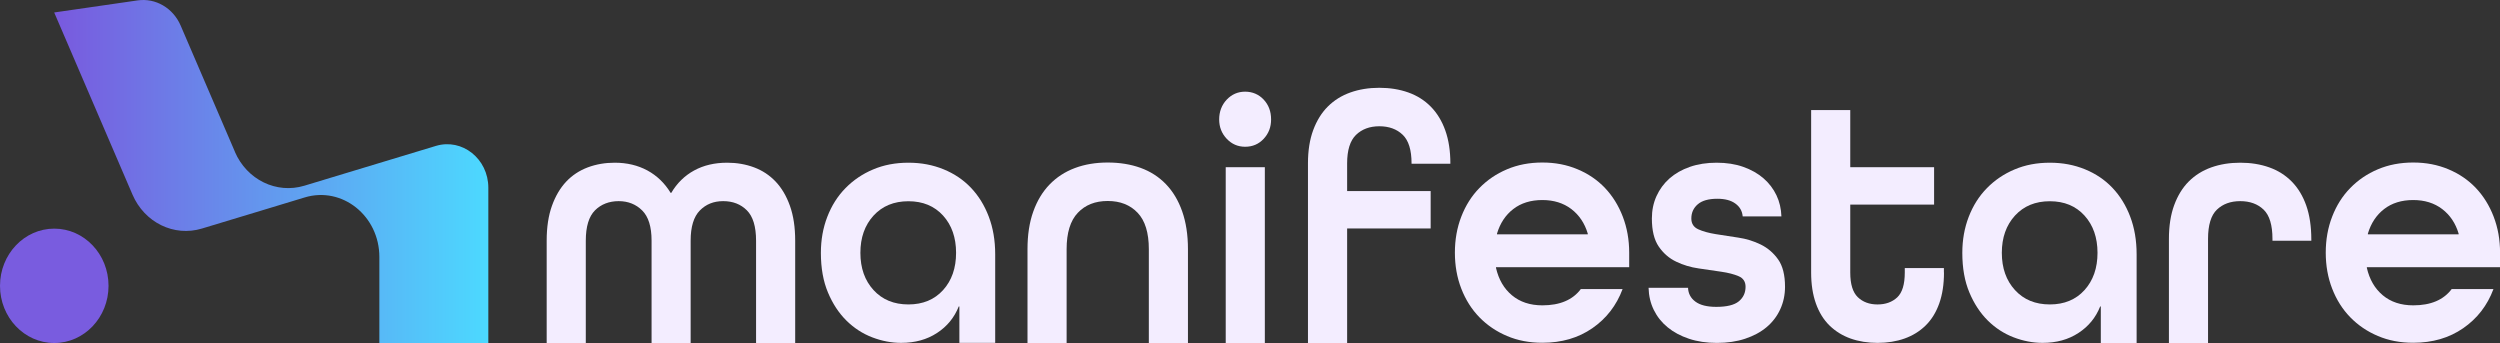 <svg width="204" height="28" viewBox="0 0 204 28" fill="none" xmlns="http://www.w3.org/2000/svg">
<rect x="0" y="0" width="204" height="28" fill="#333333" stroke="none"/>
<path d="M19.17 12.385L14.738 2.079C14.121 0.653 12.697 -0.18 11.227 0.033L4.422 1.018L10.813 15.883C11.794 18.16 14.199 19.34 16.477 18.649L21.246 17.208L24.863 16.111C27.916 15.185 30.956 17.611 30.956 20.971V27.996H39.848V15.319C39.848 12.96 37.712 11.258 35.568 11.907L30.952 13.303L24.831 15.155C22.556 15.842 20.147 14.666 19.166 12.389L19.17 12.385Z" fill="url(#paint0_linear_4186_17679)"/>
<path d="M4.428 27.989C6.874 27.989 8.856 25.899 8.856 23.322C8.856 20.745 6.874 18.656 4.428 18.656C1.983 18.656 0 20.745 0 23.322C0 25.899 1.983 27.989 4.428 27.989Z" fill="#795CDF"/>
<path d="M53.168 27.993V19.634C53.168 18.503 52.913 17.682 52.403 17.174C51.893 16.667 51.252 16.413 50.483 16.413C49.714 16.413 49.052 16.663 48.552 17.163C48.053 17.663 47.801 18.488 47.801 19.638V27.997H44.609V19.638C44.609 18.544 44.751 17.596 45.038 16.797C45.325 15.995 45.715 15.338 46.203 14.819C46.692 14.3 47.281 13.916 47.961 13.658C48.641 13.404 49.374 13.277 50.161 13.277C51.163 13.277 52.052 13.49 52.832 13.912C53.611 14.338 54.242 14.946 54.723 15.737H54.777C55.241 14.946 55.864 14.338 56.64 13.912C57.419 13.486 58.316 13.277 59.336 13.277C60.122 13.277 60.856 13.404 61.536 13.658C62.216 13.912 62.8 14.3 63.293 14.819C63.785 15.338 64.175 15.999 64.459 16.797C64.745 17.6 64.887 18.544 64.887 19.638V27.997H61.695V19.638C61.695 18.488 61.444 17.663 60.944 17.163C60.445 16.663 59.8 16.413 59.014 16.413C58.227 16.413 57.611 16.667 57.108 17.174C56.608 17.682 56.357 18.503 56.357 19.634V27.993H53.165H53.168Z" fill="#F3EDFF"/>
<path d="M81.211 27.978H78.285V25.01H78.232C77.874 25.913 77.283 26.637 76.461 27.171C75.639 27.709 74.665 27.978 73.535 27.978C72.748 27.978 71.962 27.828 71.172 27.526C70.385 27.224 69.684 26.768 69.064 26.156C68.448 25.544 67.944 24.782 67.562 23.868C67.176 22.953 66.984 21.874 66.984 20.631C66.984 19.575 67.158 18.597 67.509 17.69C67.859 16.783 68.348 16.006 68.986 15.357C69.62 14.707 70.371 14.196 71.239 13.83C72.107 13.46 73.067 13.277 74.123 13.277C75.178 13.277 76.117 13.457 76.996 13.815C77.871 14.173 78.618 14.677 79.235 15.327C79.851 15.976 80.336 16.76 80.683 17.675C81.031 18.589 81.208 19.612 81.208 20.743V27.981L81.211 27.978ZM74.126 24.842C75.306 24.842 76.252 24.45 76.957 23.67C77.662 22.89 78.016 21.874 78.016 20.631C78.016 19.388 77.662 18.373 76.957 17.593C76.248 16.812 75.306 16.421 74.126 16.421C72.947 16.421 71.997 16.812 71.281 17.593C70.566 18.377 70.208 19.388 70.208 20.631C70.208 21.874 70.566 22.89 71.281 23.67C71.997 24.454 72.947 24.842 74.126 24.842Z" fill="#F3EDFF"/>
<path d="M93.745 27.997V20.332C93.745 18.995 93.441 18.003 92.831 17.364C92.222 16.722 91.411 16.401 90.39 16.401C89.37 16.401 88.555 16.722 87.95 17.364C87.34 18.006 87.036 18.995 87.036 20.332V27.997H83.844V20.332C83.844 19.163 84 18.141 84.315 17.263C84.627 16.386 85.07 15.651 85.643 15.057C86.217 14.464 86.904 14.016 87.709 13.713C88.513 13.411 89.409 13.262 90.39 13.262C91.372 13.262 92.268 13.407 93.072 13.698C93.876 13.99 94.567 14.434 95.138 15.027C95.711 15.621 96.154 16.36 96.466 17.248C96.778 18.133 96.937 19.163 96.937 20.332V27.997H93.745Z" fill="#F3EDFF"/>
<path d="M101.603 11.975C101.011 11.975 100.512 11.758 100.101 11.325C99.69 10.892 99.484 10.362 99.484 9.743C99.484 9.123 99.69 8.563 100.101 8.13C100.512 7.697 101.015 7.48 101.603 7.48C102.191 7.48 102.715 7.697 103.119 8.13C103.523 8.563 103.721 9.101 103.721 9.743C103.721 10.385 103.519 10.892 103.119 11.325C102.715 11.758 102.212 11.975 101.603 11.975ZM100.019 27.996V13.643H103.211V27.996H100.019Z" fill="#F3EDFF"/>
<path d="M106.73 27.996L106.73 13.327C106.73 12.289 106.872 11.386 107.159 10.613C107.446 9.841 107.843 9.199 108.353 8.691C108.863 8.183 109.476 7.799 110.192 7.545C110.907 7.291 111.694 7.164 112.554 7.164C113.415 7.164 114.202 7.291 114.917 7.545C115.633 7.799 116.246 8.187 116.756 8.706C117.266 9.225 117.659 9.87 117.936 10.643C118.212 11.416 118.35 12.312 118.35 13.331V13.361H115.183V13.331C115.183 12.237 114.942 11.461 114.46 10.998C113.979 10.535 113.341 10.303 112.554 10.303C111.768 10.303 111.134 10.539 110.649 11.009C110.167 11.479 109.926 12.252 109.926 13.327V15.589H116.742V18.643H109.926V27.996H106.734H106.73Z" fill="#F3EDFF"/>
<path d="M122.074 21.806V21.862C122.29 22.807 122.722 23.55 123.374 24.095C124.026 24.64 124.854 24.916 125.857 24.916C127.288 24.916 128.333 24.472 128.996 23.587H132.404C131.904 24.927 131.079 25.991 129.935 26.782C128.79 27.574 127.43 27.97 125.857 27.97C124.801 27.97 123.841 27.787 122.973 27.417C122.105 27.051 121.354 26.54 120.72 25.89C120.086 25.241 119.594 24.46 119.243 23.557C118.892 22.654 118.719 21.672 118.719 20.616C118.719 19.559 118.892 18.581 119.243 17.674C119.594 16.767 120.083 15.991 120.72 15.341C121.354 14.691 122.105 14.18 122.973 13.814C123.841 13.445 124.801 13.262 125.857 13.262C126.913 13.262 127.852 13.445 128.73 13.814C129.605 14.18 130.353 14.691 130.969 15.341C131.585 15.991 132.071 16.771 132.418 17.674C132.765 18.577 132.942 19.559 132.942 20.616V21.803H122.074V21.806ZM125.857 16.323C124.908 16.323 124.118 16.569 123.484 17.058C122.849 17.547 122.407 18.219 122.155 19.066V19.122H129.563V19.066C129.311 18.219 128.865 17.551 128.22 17.058C127.575 16.569 126.789 16.323 125.857 16.323Z" fill="#F3EDFF"/>
<path d="M142.204 17.66C142.168 17.227 141.97 16.876 141.612 16.615C141.254 16.349 140.762 16.219 140.135 16.219C139.419 16.219 138.888 16.368 138.537 16.671C138.186 16.973 138.013 17.357 138.013 17.831C138.013 18.246 138.201 18.537 138.576 18.709C138.952 18.881 139.426 19.011 139.997 19.104C140.571 19.198 141.18 19.295 141.835 19.388C142.487 19.482 143.1 19.672 143.674 19.952C144.248 20.235 144.719 20.639 145.095 21.169C145.47 21.699 145.658 22.442 145.658 23.401C145.658 24.062 145.527 24.674 145.268 25.238C145.009 25.801 144.638 26.29 144.156 26.694C143.674 27.1 143.086 27.414 142.399 27.642C141.711 27.869 140.946 27.981 140.103 27.981C139.26 27.981 138.502 27.869 137.822 27.642C137.141 27.414 136.56 27.104 136.079 26.708C135.597 26.313 135.221 25.842 134.952 25.294C134.683 24.749 134.541 24.144 134.523 23.483H137.744C137.761 23.953 137.963 24.331 138.346 24.614C138.728 24.898 139.299 25.04 140.05 25.04C140.907 25.04 141.52 24.89 141.888 24.588C142.253 24.286 142.438 23.89 142.438 23.401C142.438 22.987 142.25 22.699 141.874 22.539C141.499 22.378 141.024 22.255 140.454 22.173C139.883 22.091 139.267 21.997 138.615 21.904C137.963 21.811 137.35 21.628 136.777 21.352C136.203 21.079 135.731 20.669 135.356 20.123C134.98 19.578 134.793 18.813 134.793 17.831C134.793 17.171 134.917 16.562 135.168 16.006C135.42 15.45 135.774 14.968 136.227 14.565C136.684 14.162 137.237 13.845 137.892 13.617C138.544 13.389 139.274 13.277 140.078 13.277C140.882 13.277 141.609 13.389 142.25 13.617C142.895 13.845 143.444 14.155 143.901 14.55C144.358 14.946 144.708 15.409 144.96 15.935C145.211 16.462 145.342 17.036 145.364 17.66H142.197H142.204Z" fill="#F3EDFF"/>
<path d="M158.629 22.238C158.629 23.201 158.498 24.045 158.24 24.769C157.981 25.493 157.609 26.094 157.127 26.564C156.646 27.035 156.072 27.389 155.409 27.625C154.747 27.86 154.013 27.979 153.209 27.979C152.405 27.979 151.672 27.86 151.009 27.625C150.347 27.389 149.776 27.035 149.291 26.564C148.809 26.094 148.437 25.493 148.179 24.769C147.92 24.045 147.789 23.201 147.789 22.238V8.979H150.981V13.645H157.822V16.698H150.981V22.242C150.981 23.186 151.186 23.854 151.597 24.25C152.008 24.646 152.547 24.843 153.206 24.843C153.865 24.843 154.403 24.649 154.814 24.265C155.225 23.877 155.43 23.205 155.43 22.242V21.876H158.622V22.242L158.629 22.238Z" fill="#F3EDFF"/>
<path d="M174.352 27.997H171.426V25.01H171.373C171.015 25.913 170.423 26.637 169.601 27.171C168.78 27.709 167.805 27.978 166.675 27.978C165.889 27.978 165.102 27.828 164.312 27.526C163.526 27.224 162.824 26.768 162.204 26.156C161.588 25.544 161.085 24.782 160.702 23.868C160.316 22.953 160.125 21.874 160.125 20.631C160.125 19.575 160.299 18.597 160.649 17.69C161 16.783 161.489 16.006 162.127 15.357C162.761 14.707 163.512 14.196 164.38 13.83C165.248 13.46 166.208 13.277 167.263 13.277C168.319 13.277 169.258 13.457 170.136 13.815C171.011 14.173 171.759 14.677 172.375 15.327C172.992 15.976 173.477 16.76 173.824 17.675C174.171 18.589 174.348 19.612 174.348 20.743V28L174.352 27.997ZM167.267 24.842C168.447 24.842 169.392 24.45 170.097 23.67C170.802 22.89 171.157 21.874 171.157 20.631C171.157 19.388 170.802 18.373 170.097 17.593C169.389 16.812 168.447 16.421 167.267 16.421C166.087 16.421 165.138 16.812 164.422 17.593C163.707 18.377 163.349 19.388 163.349 20.631C163.349 21.874 163.707 22.89 164.422 23.67C165.138 24.454 166.087 24.842 167.267 24.842Z" fill="#F3EDFF"/>
<path d="M185.433 19.638V19.496C185.433 18.365 185.193 17.57 184.711 17.107C184.229 16.644 183.591 16.413 182.805 16.413C182.018 16.413 181.384 16.644 180.899 17.107C180.417 17.57 180.176 18.365 180.176 19.496V27.997H176.984V19.496C176.984 18.44 177.126 17.522 177.413 16.741C177.7 15.961 178.097 15.312 178.607 14.804C179.117 14.296 179.73 13.912 180.445 13.658C181.161 13.404 181.948 13.277 182.808 13.277C183.669 13.277 184.456 13.404 185.171 13.658C185.887 13.912 186.5 14.3 187.01 14.819C187.52 15.338 187.913 15.988 188.19 16.771C188.466 17.555 188.604 18.481 188.604 19.556V19.642H185.437L185.433 19.638Z" fill="#F3EDFF"/>
<path d="M193.136 21.806V21.862C193.352 22.807 193.784 23.55 194.436 24.095C195.088 24.64 195.917 24.916 196.92 24.916C198.351 24.916 199.396 24.472 200.058 23.587H203.466C202.967 24.927 202.141 25.991 200.997 26.782C199.853 27.574 198.492 27.97 196.92 27.97C195.864 27.97 194.904 27.787 194.036 27.417C193.168 27.051 192.417 26.54 191.783 25.89C191.149 25.241 190.656 24.46 190.306 23.557C189.955 22.654 189.781 21.672 189.781 20.616C189.781 19.559 189.955 18.581 190.306 17.674C190.656 16.767 191.145 15.991 191.783 15.341C192.417 14.691 193.168 14.18 194.036 13.814C194.904 13.445 195.864 13.262 196.92 13.262C197.975 13.262 198.914 13.445 199.793 13.814C200.668 14.18 201.415 14.691 202.031 15.341C202.648 15.991 203.133 16.771 203.48 17.674C203.828 18.577 204.005 19.559 204.005 20.616V21.803H193.136V21.806ZM196.92 16.323C195.97 16.323 195.18 16.569 194.546 17.058C193.912 17.547 193.469 18.219 193.218 19.066V19.122H200.625V19.066C200.374 18.219 199.927 17.551 199.282 17.058C198.638 16.569 197.851 16.323 196.92 16.323Z" fill="#F3EDFF"/>
<defs>
<linearGradient id="paint0_linear_4186_17679" x1="39.848" y1="13.998" x2="4.422" y2="13.998" gradientUnits="userSpaceOnUse">
<stop stop-color="#4CD9FF"/>
<stop offset="1" stop-color="#7959DE"/>
</linearGradient>
</defs>
</svg>
